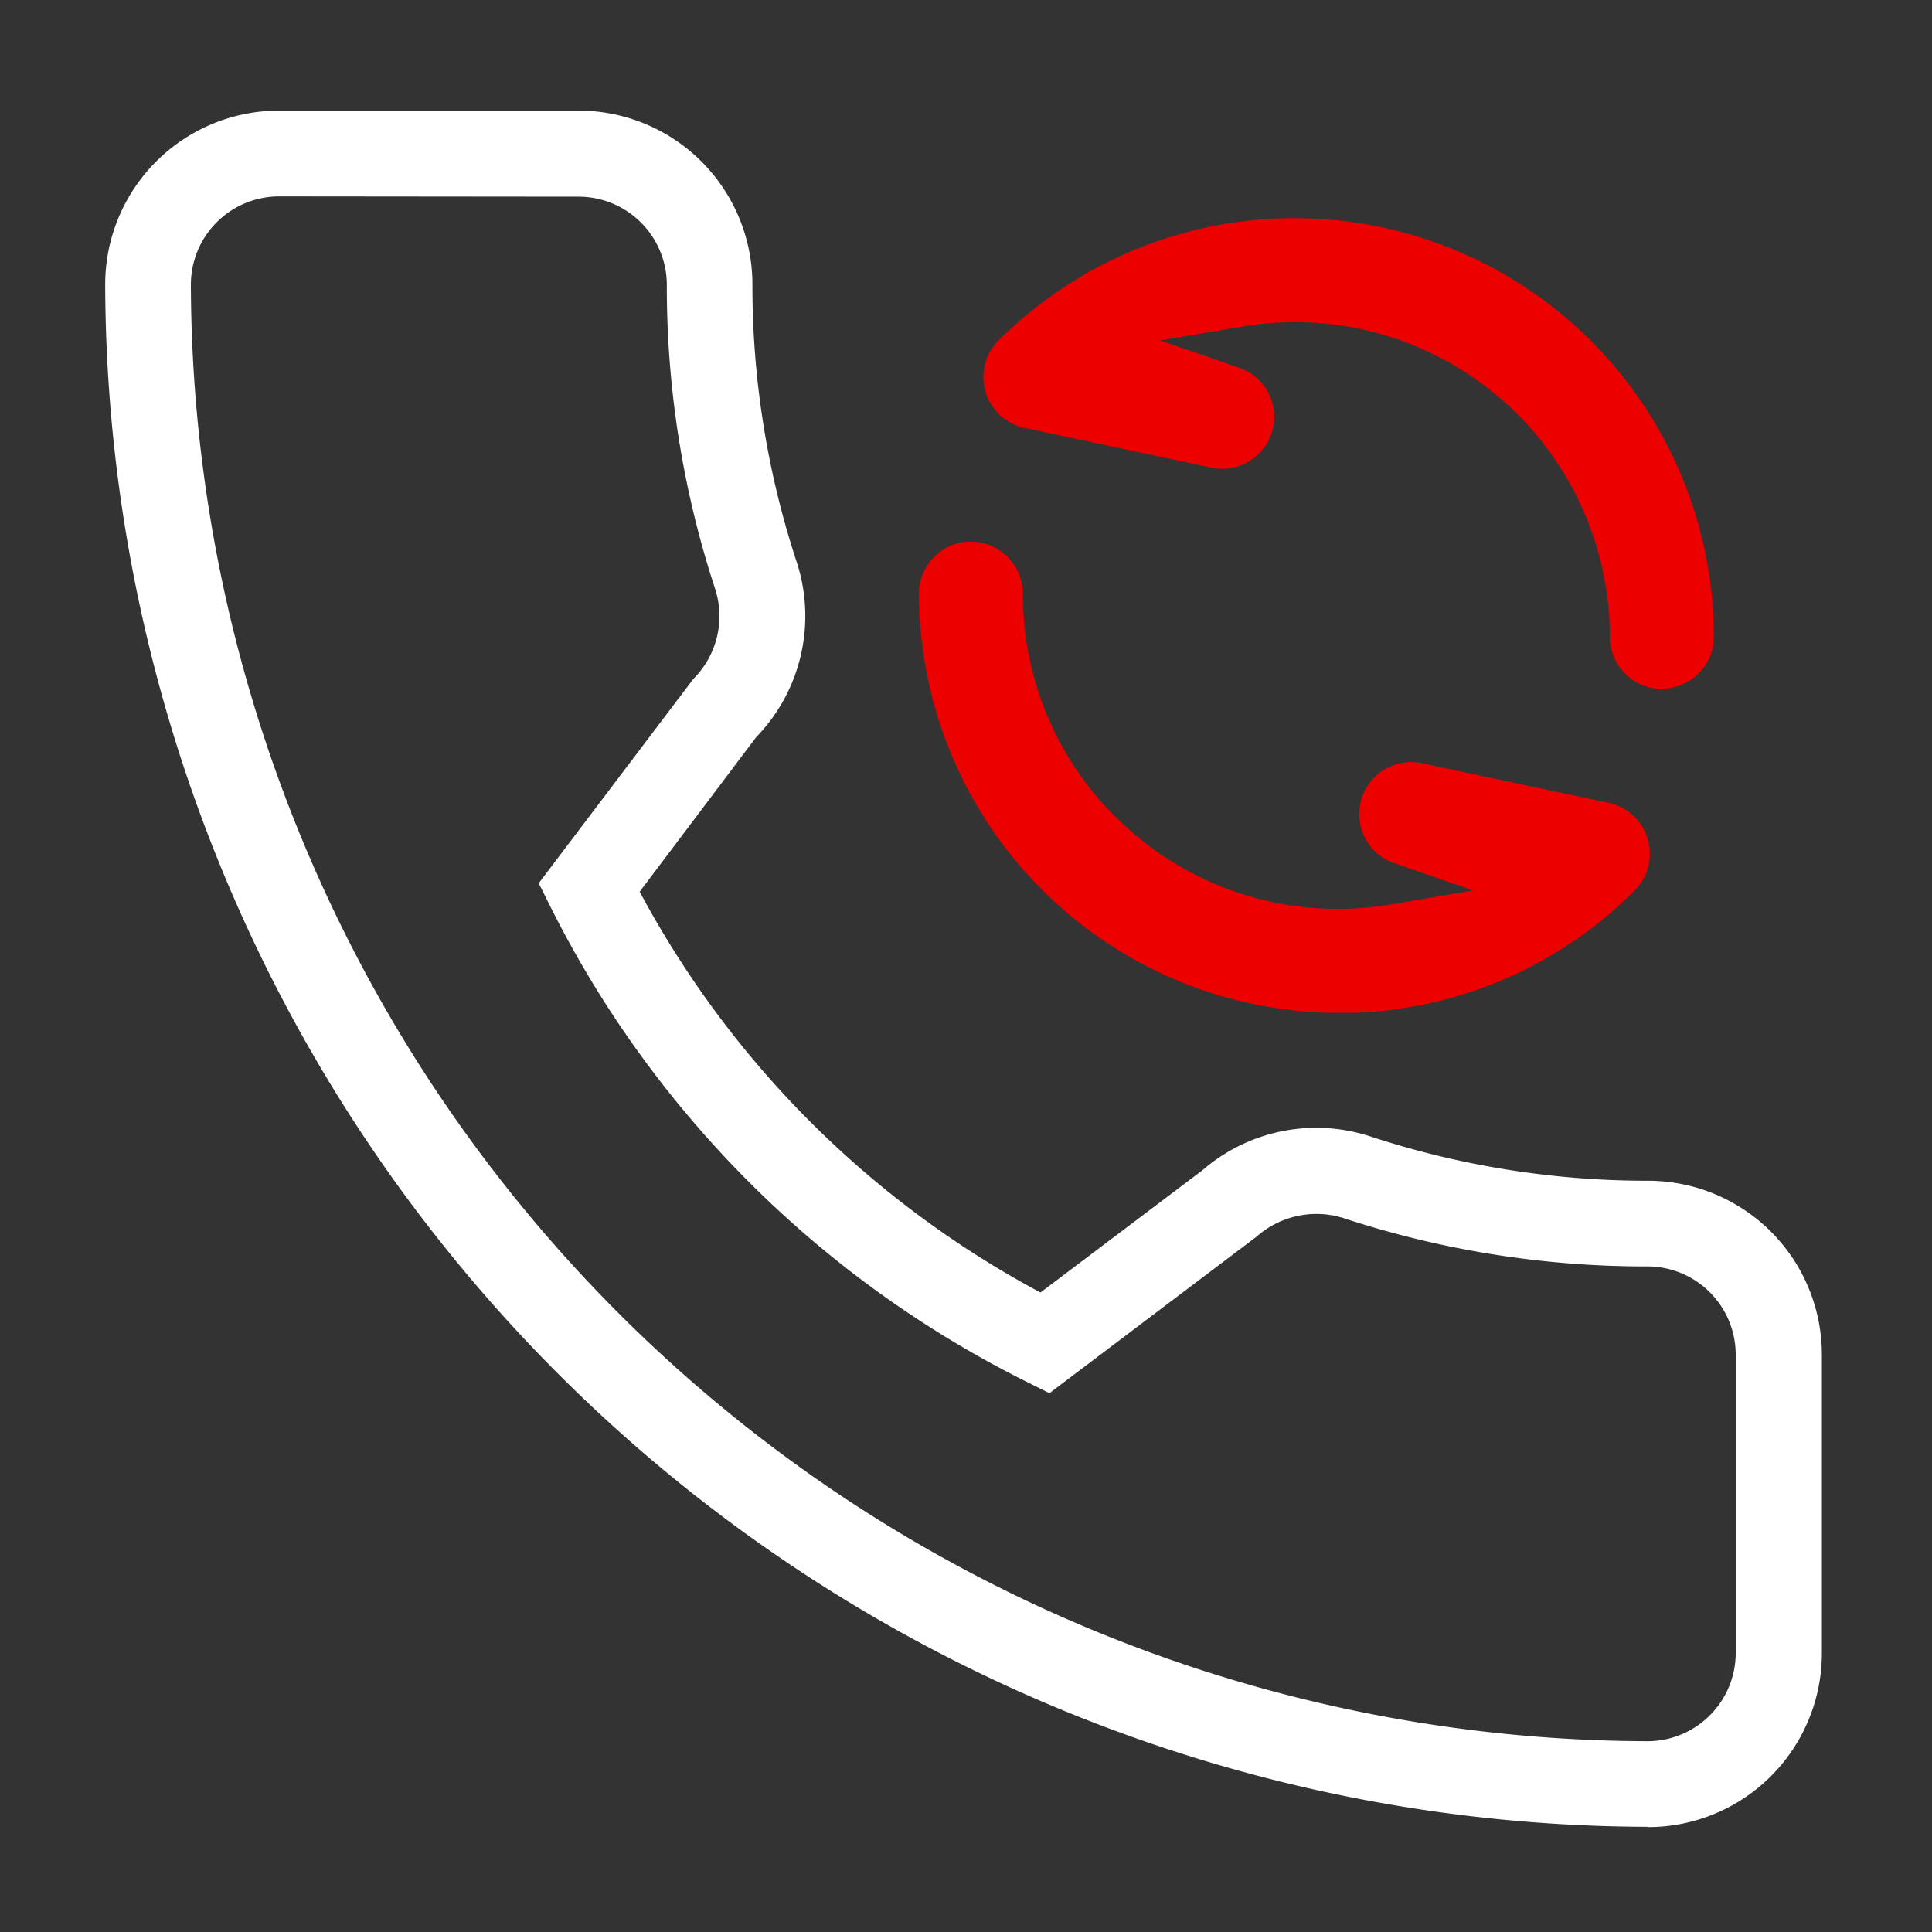 <?xml version="1.0" encoding="UTF-8"?> <svg xmlns="http://www.w3.org/2000/svg" xmlns:xlink="http://www.w3.org/1999/xlink" id="sticky-cta_03-request-callback_mobile" width="20" height="20" viewBox="0 0 20 20"><rect x="0" y="0" width="20" height="20" fill="#333333" stroke="none"/><defs><clipPath id="clip-path"><rect id="Rectangle_4751" data-name="Rectangle 4751" width="20" height="20" fill="#fff"></rect></clipPath></defs><g id="Group_906" data-name="Group 906" transform="translate(0 0)" clip-path="url(#clip-path)"><path id="Path_299" data-name="Path 299" d="M18.426,20.223A16.01,16.01,0,0,1,2.458,4.257a1.8,1.8,0,0,1,1.8-1.8h3.1a1.8,1.8,0,0,1,1.8,1.8,9.155,9.155,0,0,0,.459,2.875,1.8,1.8,0,0,1-.42,1.811l-1.206,1.6a10.107,10.107,0,0,0,4.149,4.149l1.676-1.265a1.8,1.8,0,0,1,1.741-.35,9.176,9.176,0,0,0,2.872.458h0a1.8,1.8,0,0,1,1.8,1.8v3.091a1.8,1.8,0,0,1-1.8,1.8M4.256,3.345a.914.914,0,0,0-.911.912,15.122,15.122,0,0,0,15.082,15.08.914.914,0,0,0,.91-.912V15.334a.914.914,0,0,0-.911-.912h-.016a10.011,10.011,0,0,1-3.132-.5.934.934,0,0,0-.9.191l-2.145,1.621-.245-.122A10.991,10.991,0,0,1,7.068,10.7l-.122-.245,1.6-2.114a.918.918,0,0,0,.226-.933,10.015,10.015,0,0,1-.5-3.149.914.914,0,0,0-.912-.911Z" transform="translate(-1.369 -1.312)" fill="#fff"></path><path id="Path_300" data-name="Path 300" d="M23.5,15.368a3.239,3.239,0,0,1-.955-2.305.54.54,0,0,0-.538-.541.521.521,0,0,0-.382.159.535.535,0,0,0-.156.381A4.35,4.35,0,0,0,25.808,17.4h.149a4.306,4.306,0,0,0,2.916-1.262.541.541,0,0,0,.15-.274.538.538,0,0,0-.415-.638l-1.931-.41a.538.538,0,0,0-.29,1.034l.819.283-.854.145a3.289,3.289,0,0,1-.543.046h0a3.24,3.24,0,0,1-2.305-.955" transform="translate(-11.956 -6.915)" fill="#ed0000"></path><path id="Path_301" data-name="Path 301" d="M29.454,9.3a.539.539,0,0,0,.487.536h.052a.539.539,0,0,0,.538-.538,4.341,4.341,0,0,0-7.4-3.072.538.538,0,0,0,.265.911l1.93.41a.538.538,0,0,0,.6-.76.533.533,0,0,0-.308-.273L24.8,6.231l.854-.144a3.26,3.26,0,0,1,3.8,3.215" transform="translate(-12.789 -2.707)" fill="#ed0000"></path></g></svg> 